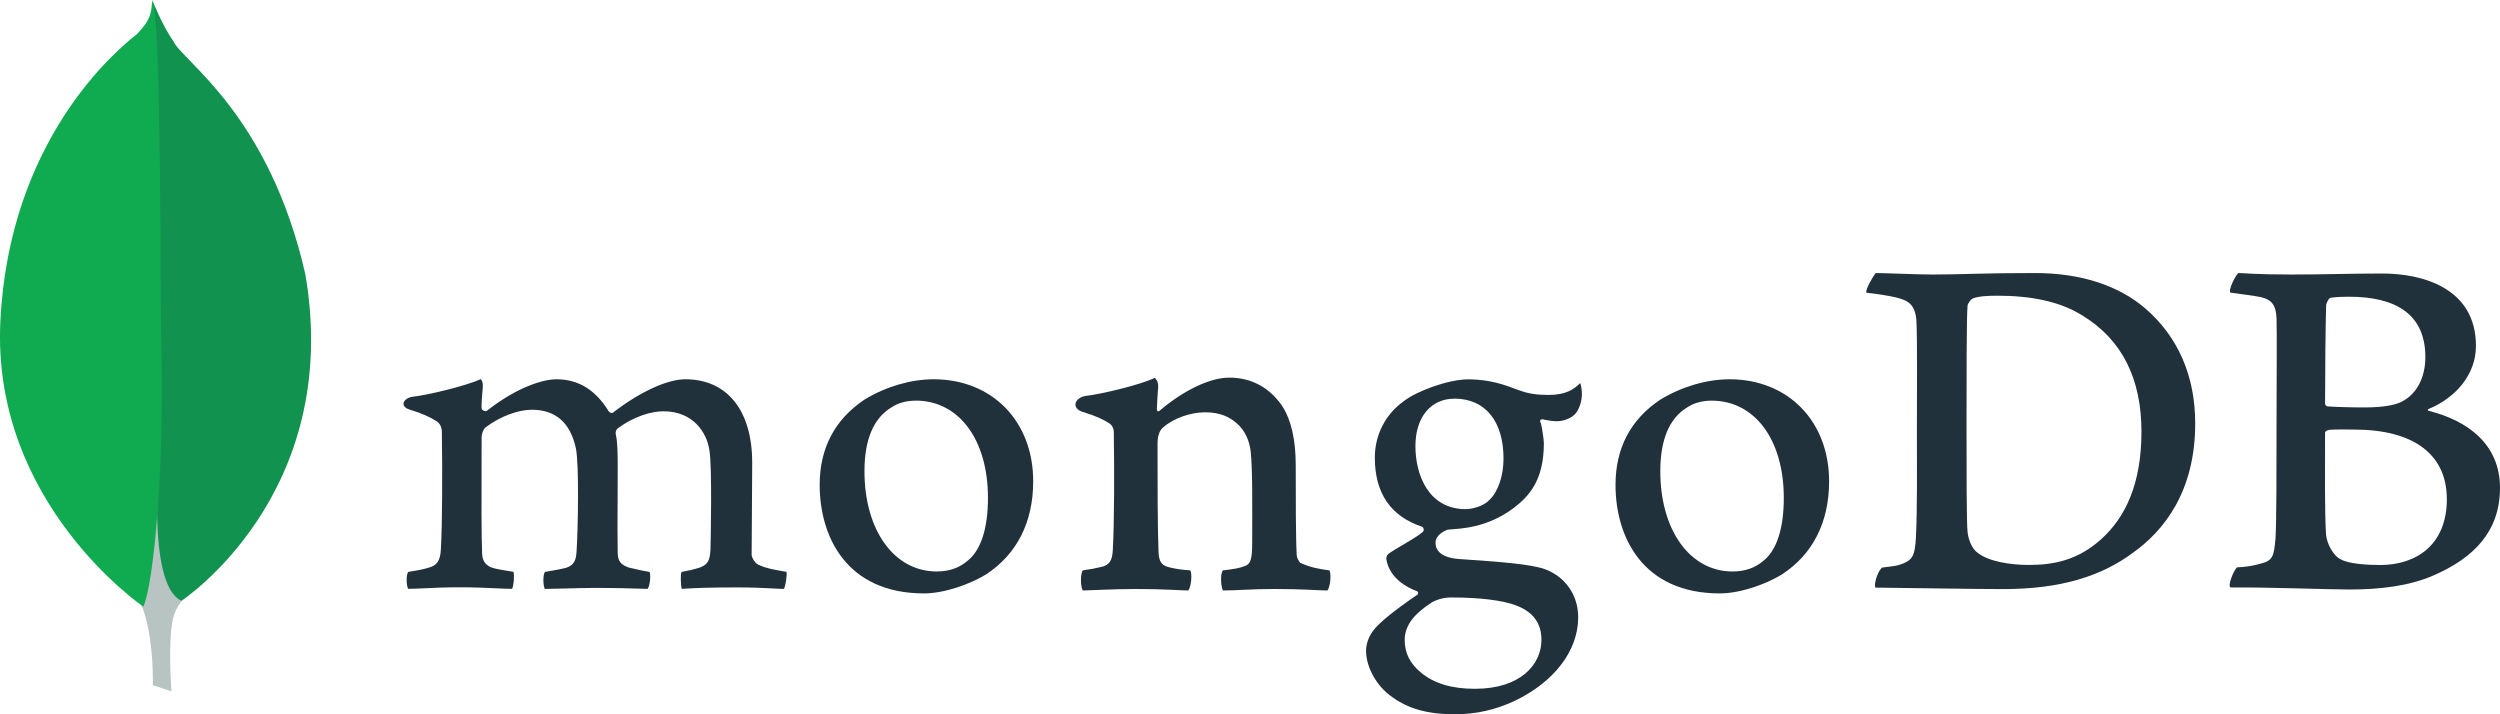 <?xml version="1.0" encoding="UTF-8"?>
<svg xmlns="http://www.w3.org/2000/svg" width="154" height="44" viewBox="0 0 154 44" fill="none">
  <path d="M10.563 42.588L9.416 42.208C9.416 42.208 9.562 36.428 7.468 36.022C6.089 34.43 7.681 -32.031 12.695 35.794C12.695 35.794 10.979 36.652 10.655 38.112C10.331 39.571 10.563 42.588 10.563 42.588Z" fill="#B8C4C2"></path>
  <path d="M11.18 37.007C11.18 37.007 21.145 30.47 18.809 16.892C16.563 7.028 11.253 3.786 10.684 2.545C10.055 1.668 9.422 0.117 9.422 0.117L9.845 27.602C9.845 27.602 8.968 35.994 11.176 37.007H11.18Z" fill="#12924F"></path>
  <path d="M8.831 37.371C8.831 37.371 -0.515 31.021 0.022 19.811C0.559 8.604 7.163 3.093 8.447 2.093C9.279 1.209 9.311 0.871 9.378 0C9.959 1.247 9.864 18.624 9.924 20.653C10.163 28.558 9.486 35.88 8.831 37.371Z" fill="#10AA50"></path>
  <path d="M115.542 16.819C116.076 16.819 118.113 16.911 119.06 16.911C120.824 16.911 122.053 16.819 125.362 16.819C128.136 16.819 130.468 17.563 132.137 18.988C134.155 20.723 135.225 23.141 135.225 26.088C135.225 30.273 133.303 32.692 131.38 34.057C129.458 35.481 126.97 36.288 123.407 36.288C121.516 36.288 118.269 36.225 115.561 36.197H115.523C115.396 35.95 115.755 34.981 115.977 34.956C116.708 34.873 116.909 34.845 117.249 34.706C117.821 34.471 117.957 34.18 118.018 33.157C118.113 31.236 118.081 28.941 118.081 26.339C118.081 24.477 118.113 20.852 118.049 19.703C117.954 18.741 117.547 18.494 116.727 18.307C116.318 18.215 115.752 18.12 114.964 18.029C114.9 17.842 115.386 17.006 115.542 16.819ZM121.831 34.057C122.492 34.585 123.817 34.8 124.983 34.8C126.496 34.8 127.977 34.522 129.426 33.221C130.907 31.888 131.914 29.84 131.914 26.585C131.914 23.331 130.716 20.913 128.26 19.425C126.874 18.557 125.076 18.215 123.029 18.215C122.432 18.215 121.831 18.247 121.485 18.402C121.389 18.465 121.202 18.712 121.202 18.836C121.138 19.393 121.138 23.641 121.138 26.152C121.138 28.662 121.138 32.322 121.202 32.755C121.234 33.126 121.421 33.778 121.831 34.057Z" fill="#21313C"></path>
  <path d="M137.879 16.819C138.162 16.819 139.001 16.911 141.143 16.911C143.16 16.911 144.797 16.848 146.751 16.848C149.179 16.848 152.519 17.715 152.519 21.311C152.519 23.078 151.258 24.506 149.621 25.186C149.526 25.218 149.526 25.278 149.621 25.31C151.953 25.899 154 27.326 154 30.052C154 32.778 152.332 34.392 149.904 35.446C148.423 36.098 146.596 36.314 144.737 36.314C143.319 36.314 139.519 36.159 137.409 36.19C137.186 36.098 137.612 35.104 137.8 34.949C138.305 34.918 138.692 34.883 139.23 34.728C139.986 34.541 140.075 34.3 140.17 33.183C140.234 32.224 140.234 28.779 140.234 26.332C140.234 22.983 140.266 20.723 140.234 19.605C140.202 18.738 139.887 18.459 139.287 18.304C138.813 18.212 138.028 18.117 137.396 18.026C137.237 17.87 137.723 16.94 137.882 16.816L137.879 16.819ZM150.724 30.739C150.724 28.01 148.706 26.462 145.02 26.462C144.864 26.462 143.694 26.43 143.412 26.494C143.316 26.525 143.224 26.585 143.224 26.649C143.224 28.602 143.192 31.733 143.288 32.974C143.351 33.503 143.729 34.246 144.203 34.462C144.708 34.74 145.843 34.804 146.631 34.804C148.804 34.804 150.727 33.594 150.727 30.742L150.724 30.739ZM143.57 18.339C143.443 18.37 143.288 18.681 143.288 18.836C143.256 19.95 143.224 22.866 143.224 24.879C143.224 24.942 143.319 25.034 143.383 25.034C143.793 25.066 144.8 25.098 145.652 25.098C146.85 25.098 147.543 24.942 147.921 24.756C148.928 24.259 149.402 23.176 149.402 21.998C149.402 19.301 147.511 18.279 144.708 18.279C144.517 18.279 143.984 18.279 143.574 18.342L143.57 18.339Z" fill="#21313C"></path>
  <path d="M25.146 36.276C25.092 36.193 25.038 35.947 25.051 35.649C25.06 35.424 25.105 35.282 25.146 35.231C25.74 35.139 26.023 35.076 26.357 34.984C26.913 34.845 27.123 34.547 27.158 33.838C27.25 32.167 27.253 29.029 27.221 26.826V26.76C27.221 26.522 27.227 26.199 26.929 25.971C26.49 25.683 25.947 25.446 25.257 25.24C24.994 25.161 24.847 25.025 24.857 24.863C24.866 24.708 25.032 24.512 25.375 24.445C26.287 24.351 28.68 23.784 29.617 23.353C29.671 23.42 29.76 23.565 29.744 23.8C29.738 23.898 29.728 23.999 29.719 24.107C29.694 24.417 29.662 24.772 29.662 25.123C29.662 25.227 29.776 25.326 29.894 25.326C29.954 25.326 30.011 25.303 30.056 25.256C31.845 23.86 33.447 23.363 34.27 23.363C35.623 23.363 36.675 24.006 37.492 25.329C37.539 25.398 37.603 25.436 37.676 25.436C37.749 25.436 37.81 25.401 37.848 25.345C39.494 24.104 41.124 23.363 42.214 23.363C44.794 23.363 46.336 25.284 46.336 28.501C46.336 29.425 46.326 30.596 46.317 31.692C46.31 32.651 46.301 33.55 46.301 34.174C46.301 34.326 46.504 34.743 46.809 34.826C47.187 35.009 47.731 35.101 48.42 35.221H48.446C48.497 35.411 48.389 36.127 48.284 36.276C48.112 36.276 47.877 36.263 47.581 36.247C47.044 36.219 46.31 36.184 45.459 36.184C43.746 36.184 42.85 36.219 41.995 36.273C41.931 36.06 41.909 35.373 41.985 35.231C42.484 35.139 42.732 35.076 43.031 34.987C43.577 34.807 43.733 34.563 43.765 33.841C43.778 33.328 43.876 28.817 43.701 27.744C43.539 26.633 42.697 25.335 40.86 25.335C40.177 25.335 39.074 25.617 38.026 26.411C37.959 26.475 37.924 26.598 37.924 26.677V26.7C38.051 27.279 38.051 27.953 38.051 28.972C38.051 29.555 38.048 30.172 38.045 30.783C38.038 32.027 38.032 33.202 38.051 34.088C38.051 34.693 38.42 34.839 38.715 34.956C38.877 34.99 39.005 35.022 39.132 35.051C39.38 35.111 39.637 35.171 40.015 35.231C40.066 35.351 40.072 35.706 39.999 36.01C39.958 36.178 39.913 36.254 39.891 36.276C38.938 36.244 37.959 36.216 36.548 36.216C36.119 36.216 35.423 36.235 34.807 36.25C34.308 36.263 33.834 36.276 33.564 36.279C33.526 36.219 33.472 36.022 33.472 35.737C33.472 35.475 33.52 35.288 33.57 35.231C33.704 35.206 33.828 35.184 33.949 35.164C34.279 35.104 34.565 35.057 34.838 34.987C35.306 34.845 35.48 34.588 35.515 33.996C35.607 32.616 35.677 28.643 35.48 27.646C35.147 26.047 34.231 25.24 32.763 25.24C31.902 25.24 30.815 25.652 29.929 26.313C29.779 26.424 29.668 26.696 29.668 26.953C29.668 27.424 29.668 27.991 29.665 28.593C29.659 30.59 29.652 33.072 29.7 34.148C29.728 34.478 29.846 34.873 30.472 35.016C30.609 35.054 30.844 35.092 31.12 35.139C31.279 35.164 31.451 35.193 31.629 35.225C31.692 35.396 31.654 36.067 31.543 36.273C31.27 36.273 30.933 36.257 30.545 36.238C29.954 36.212 29.22 36.178 28.384 36.178C27.399 36.178 26.713 36.209 26.163 36.238C25.794 36.254 25.473 36.269 25.152 36.273L25.146 36.276Z" fill="#21313C"></path>
  <path d="M56.915 36.554C52.18 36.554 50.492 33.097 50.492 29.865C50.492 27.608 51.42 25.842 53.251 24.616C54.553 23.819 56.108 23.363 57.509 23.363C61.122 23.363 63.645 25.949 63.645 29.65C63.645 32.167 62.638 34.151 60.728 35.392C59.813 35.95 58.227 36.554 56.908 36.554H56.915ZM56.409 24.68C55.834 24.68 55.3 24.828 54.903 25.101C53.81 25.762 53.251 27.086 53.251 29.026C53.251 32.664 55.081 35.203 57.7 35.203C58.472 35.203 59.104 34.981 59.625 34.525C60.429 33.873 60.858 32.537 60.858 30.666C60.858 27.082 59.069 24.677 56.406 24.677L56.409 24.68Z" fill="#21313C"></path>
  <path d="M105.939 36.554C101.204 36.554 99.516 33.1 99.516 29.865C99.516 27.605 100.444 25.838 102.278 24.616C103.581 23.822 105.135 23.363 106.536 23.363C110.149 23.363 112.673 25.949 112.673 29.65C112.673 32.167 111.665 34.155 109.755 35.392C108.84 35.953 107.254 36.554 105.936 36.554H105.939ZM105.433 24.68C104.858 24.68 104.324 24.828 103.924 25.101C102.831 25.762 102.275 27.086 102.275 29.026C102.275 32.664 104.105 35.203 106.724 35.203C107.496 35.203 108.128 34.981 108.649 34.525C109.453 33.873 109.882 32.537 109.882 30.669C109.882 27.086 108.093 24.68 105.433 24.68Z" fill="#21313C"></path>
  <path d="M89.592 43.997C87.892 43.997 86.668 43.639 85.623 42.838C84.606 42.056 84.148 40.898 84.148 40.097C84.148 39.866 84.203 39.27 84.705 38.704C85 38.368 85.687 37.741 87.272 36.659C87.32 36.64 87.355 36.592 87.355 36.535C87.355 36.472 87.314 36.418 87.256 36.406C85.95 35.908 85.556 35.092 85.439 34.648C85.439 34.633 85.432 34.607 85.426 34.579C85.388 34.405 85.353 34.24 85.588 34.072C85.772 33.943 86.065 33.769 86.376 33.588C86.837 33.319 87.355 33.012 87.644 32.768C87.689 32.724 87.708 32.657 87.698 32.594C87.689 32.528 87.65 32.474 87.593 32.445C85.661 31.799 84.689 30.372 84.689 28.194C84.689 26.788 85.34 25.519 86.475 24.711C87.253 24.1 89.204 23.366 90.466 23.366H90.539C91.839 23.398 92.573 23.667 93.587 24.044C94.136 24.246 94.657 24.328 95.388 24.328C96.466 24.328 96.936 23.99 97.34 23.6C97.362 23.648 97.419 23.803 97.441 24.154C97.467 24.515 97.368 25.047 97.092 25.427C96.873 25.731 96.361 25.949 95.881 25.949C95.833 25.949 95.786 25.949 95.741 25.943C95.245 25.895 95.013 25.823 95.01 25.823L94.889 25.864C94.851 25.921 94.877 25.981 94.909 26.06C94.915 26.079 94.924 26.098 94.928 26.108C94.991 26.358 95.102 27.092 95.102 27.298C95.102 29.58 94.197 30.574 93.221 31.309C92.287 32.008 91.197 32.429 89.97 32.559C89.945 32.559 89.827 32.569 89.595 32.591C89.443 32.603 89.255 32.623 89.227 32.623H89.198C88.985 32.686 88.429 32.949 88.429 33.436C88.429 33.841 88.68 34.345 89.878 34.436C90.12 34.455 90.38 34.471 90.653 34.49C92.236 34.601 94.21 34.737 95.141 35.051C96.418 35.513 97.216 36.652 97.216 38.026C97.216 40.075 95.754 41.999 93.304 43.174C92.115 43.731 90.908 44 89.605 44L89.592 43.997ZM89.405 36.804C88.858 36.804 88.458 36.963 88.219 37.096C87.066 37.833 86.529 38.568 86.529 39.416C86.529 40.214 86.84 40.85 87.511 41.414C88.321 42.097 89.414 42.43 90.854 42.43C93.682 42.43 94.953 40.917 94.953 39.416C94.953 38.371 94.425 37.672 93.342 37.276C92.506 36.972 91.111 36.804 89.405 36.804ZM89.592 24.559C88.133 24.559 87.19 25.705 87.19 27.481C87.19 29.257 88 31.363 90.285 31.363C90.676 31.363 91.388 31.188 91.74 30.802C92.271 30.318 92.617 29.314 92.617 28.254C92.617 25.94 91.486 24.556 89.589 24.556L89.592 24.559Z" fill="#21313C"></path>
  <path d="M81.899 35.136C81.206 35.044 80.701 34.949 80.103 34.671C80.008 34.607 79.881 34.329 79.881 34.237C79.817 33.275 79.817 30.486 79.817 28.656C79.817 27.168 79.566 25.867 78.934 24.936C78.177 23.882 77.106 23.262 75.721 23.262C74.491 23.262 72.855 24.097 71.498 25.246C71.466 25.278 71.259 25.474 71.263 25.167C71.269 24.863 71.313 24.243 71.342 23.85C71.371 23.461 71.135 23.274 71.135 23.274C70.252 23.708 67.767 24.297 66.849 24.392C66.178 24.521 65.978 25.161 66.721 25.383C66.721 25.383 66.728 25.383 66.734 25.386C67.481 25.61 67.986 25.848 68.361 26.095C68.644 26.313 68.612 26.623 68.612 26.87C68.644 28.947 68.644 32.141 68.549 33.876C68.517 34.557 68.329 34.807 67.824 34.93L67.872 34.914C67.494 35.006 67.179 35.07 66.706 35.133C66.547 35.288 66.547 36.187 66.706 36.374C67.02 36.374 68.628 36.282 69.95 36.282C71.777 36.282 72.724 36.374 73.195 36.374C73.385 36.155 73.446 35.32 73.322 35.133C72.785 35.101 72.406 35.041 72.028 34.946C71.523 34.823 71.399 34.573 71.367 34.015C71.304 32.559 71.304 29.46 71.304 27.352C71.304 26.763 71.463 26.484 71.65 26.329C72.279 25.772 73.319 25.398 74.234 25.398C75.149 25.398 75.715 25.677 76.156 26.05C76.754 26.547 76.976 27.26 77.04 27.785C77.167 28.963 77.135 31.318 77.135 33.366C77.135 34.484 77.04 34.763 76.63 34.886C76.439 34.978 75.937 35.073 75.336 35.133C75.149 35.32 75.209 36.187 75.336 36.374C76.156 36.374 77.1 36.282 78.489 36.282C80.221 36.282 81.323 36.374 81.765 36.374C81.956 36.155 82.016 35.351 81.892 35.133L81.899 35.136Z" fill="#21313C"></path>
</svg>
